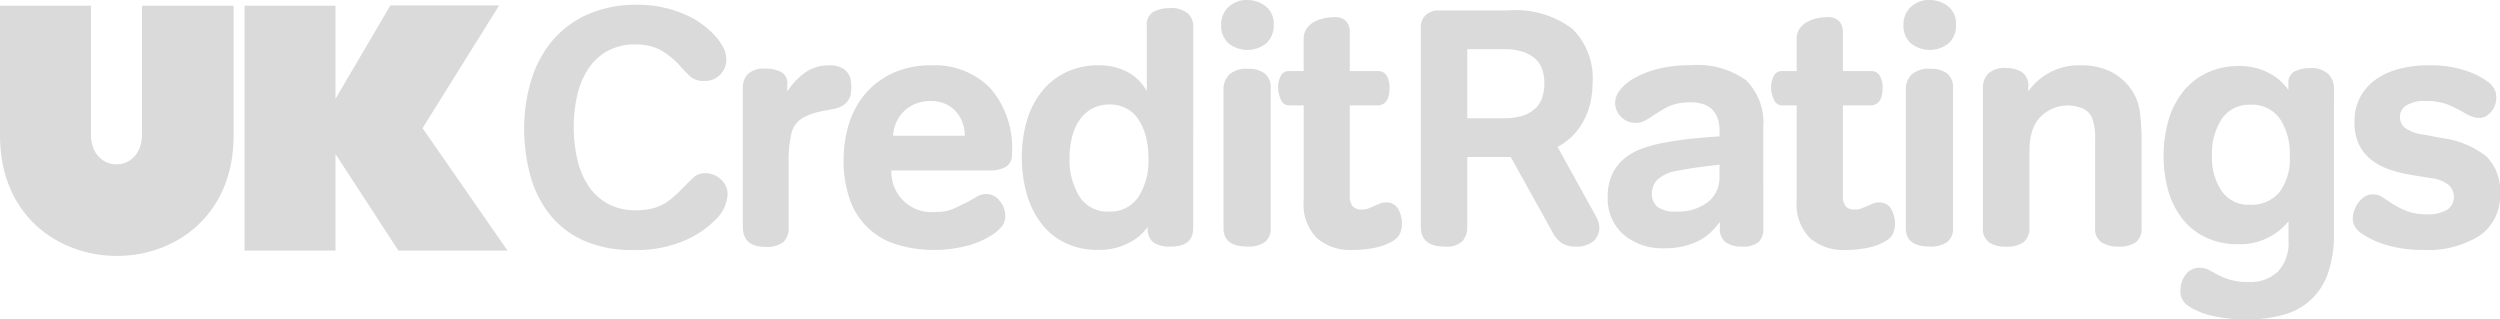 <svg xmlns="http://www.w3.org/2000/svg" width="178.127" height="22.752" viewBox="0 0 178.127 22.752">
  <g id="LGO_UKC" transform="translate(-857.336 -721.891)">
    <path id="s" d="M1035.463,735.667a3.433,3.433,0,0,1-1.464,3.025,6.933,6.933,0,0,1-3.985,1.008,9.163,9.163,0,0,1-2.58-.336,6.065,6.065,0,0,1-1.836-.84,1.528,1.528,0,0,1-.468-.492,1.1,1.1,0,0,1-.156-.54,1.847,1.847,0,0,1,.24-.912,1.883,1.883,0,0,1,.492-.6,1.1,1.1,0,0,1,.709-.24,1.257,1.257,0,0,1,.695.219q.337.221.756.489a5.757,5.757,0,0,0,.972.488,3.786,3.786,0,0,0,1.392.22,2.548,2.548,0,0,0,1.488-.337,1.077,1.077,0,0,0,.456-.914,1.163,1.163,0,0,0-.324-.794,2.349,2.349,0,0,0-1.332-.529l-1.439-.241a8.251,8.251,0,0,1-1.621-.421,4.241,4.241,0,0,1-1.26-.721,3.038,3.038,0,0,1-.816-1.082,3.763,3.763,0,0,1-.288-1.552,3.676,3.676,0,0,1,.384-1.708,3.632,3.632,0,0,1,1.08-1.263,4.978,4.978,0,0,1,1.668-.782,8.09,8.09,0,0,1,2.124-.265,7.912,7.912,0,0,1,2.737.4,5.773,5.773,0,0,1,1.559.8,1.566,1.566,0,0,1,.433.528,1.26,1.26,0,0,1,.119.527,1.573,1.573,0,0,1-.312.985,1.717,1.717,0,0,1-.4.372.938.938,0,0,1-.517.132,1.474,1.474,0,0,1-.54-.109,2.8,2.8,0,0,1-.468-.227,9.067,9.067,0,0,0-1.248-.624,4.24,4.24,0,0,0-1.559-.241,2.359,2.359,0,0,0-1.381.325.963.963,0,0,0-.443.8,1.032,1.032,0,0,0,.324.756,2.8,2.8,0,0,0,1.4.517l1.273.24a6.429,6.429,0,0,1,3.156,1.3A3.4,3.4,0,0,1,1035.463,735.667Z" fill="#dadada"/>
    <path id="g" d="M1023.63,738.547a8.26,8.26,0,0,1-.408,2.76,4.542,4.542,0,0,1-3.108,2.988,8.922,8.922,0,0,1-2.6.348,10.049,10.049,0,0,1-2.759-.3,5.243,5.243,0,0,1-1.512-.66,1.239,1.239,0,0,1-.553-1.08,1.9,1.9,0,0,1,.36-1.128,1.192,1.192,0,0,1,1.033-.5,1.335,1.335,0,0,1,.647.156l.648.348a5.049,5.049,0,0,0,.865.349,4.608,4.608,0,0,0,1.319.156,2.835,2.835,0,0,0,2.076-.744,2.968,2.968,0,0,0,.756-2.208V737.66a4.433,4.433,0,0,1-3.6,1.632,5.29,5.29,0,0,1-2.207-.445,4.617,4.617,0,0,1-1.668-1.26,5.772,5.772,0,0,1-1.057-1.979,9.352,9.352,0,0,1,.012-5.257,5.924,5.924,0,0,1,1.08-2.016,4.814,4.814,0,0,1,1.692-1.284,5.286,5.286,0,0,1,2.22-.456,4.437,4.437,0,0,1,2.3.588,3.635,3.635,0,0,1,.732.553,5,5,0,0,1,.491.563v-.5a.844.844,0,0,1,.456-.828,2.4,2.4,0,0,1,1.08-.227,1.737,1.737,0,0,1,1.3.42,1.435,1.435,0,0,1,.408,1.044Zm-3.143-5.567a4.5,4.5,0,0,0-.7-2.616,2.416,2.416,0,0,0-2.135-1.008,2.313,2.313,0,0,0-2,.995,4.394,4.394,0,0,0-.709,2.6,4.216,4.216,0,0,0,.709,2.58,2.305,2.305,0,0,0,1.955.948,2.613,2.613,0,0,0,2.149-.9A4.04,4.04,0,0,0,1020.487,732.98Z" fill="#dadada"/>
    <path id="n" d="M1005.559,726.547a4.784,4.784,0,0,1,2.075.4,4.074,4.074,0,0,1,1.429,1.14,3.66,3.66,0,0,1,.743,1.811,15.821,15.821,0,0,1,.12,1.885v6.359a1.19,1.19,0,0,1-.408,1.009,2.051,2.051,0,0,1-1.248.311,2.162,2.162,0,0,1-1.187-.3,1.119,1.119,0,0,1-.469-1.023v-6.3a4.034,4.034,0,0,0-.215-1.541,1.271,1.271,0,0,0-.66-.673,2.743,2.743,0,0,0-2.941.517,2.306,2.306,0,0,0-.479.638,3.059,3.059,0,0,0-.24.625,4.035,4.035,0,0,0-.133.986c-.008.369-.012.683-.012.939v4.739a1.31,1.31,0,0,1-.4,1.07,2.073,2.073,0,0,1-1.308.325,1.983,1.983,0,0,1-1.177-.311,1.187,1.187,0,0,1-.431-1.032V728.2a1.5,1.5,0,0,1,.372-1.056,1.679,1.679,0,0,1,1.283-.408,2.194,2.194,0,0,1,1.1.273,1.163,1.163,0,0,1,.48,1.106v.285a4.465,4.465,0,0,1,1.453-1.3A4.33,4.33,0,0,1,1005.559,726.547Z" fill="#dadada"/>
    <path id="i" d="M994.831,721.891a2.124,2.124,0,0,1,1.284.433,1.559,1.559,0,0,1,.588,1.343,1.683,1.683,0,0,1-.516,1.3,2.152,2.152,0,0,1-2.712,0,1.679,1.679,0,0,1-.515-1.3,1.7,1.7,0,0,1,.515-1.272A1.856,1.856,0,0,1,994.831,721.891Zm.012,17.568q-1.716,0-1.715-1.295V728.3a1.481,1.481,0,0,1,.41-1.1,1.827,1.827,0,0,1,1.33-.408,1.881,1.881,0,0,1,1.2.336,1.238,1.238,0,0,1,.423,1.032v9.96a1.182,1.182,0,0,1-.436,1.032A2.051,2.051,0,0,1,994.843,739.459Z" fill="#dadada"/>
    <path id="t" d="M988.807,739.7a3.6,3.6,0,0,1-2.52-.853,3.416,3.416,0,0,1-.937-2.651V729.4h-1.031a.631.631,0,0,1-.6-.433,2.044,2.044,0,0,1-.193-.84,1.818,1.818,0,0,1,.181-.8.609.609,0,0,1,.588-.372h1.055v-2.281a1.268,1.268,0,0,1,.205-.731,1.527,1.527,0,0,1,.528-.481,2.56,2.56,0,0,1,.7-.263,3.3,3.3,0,0,1,.731-.084,1.092,1.092,0,0,1,.877.3,1.134,1.134,0,0,1,.252.755v2.785h1.967a.7.7,0,0,1,.673.347,1.694,1.694,0,0,1,.192.828q0,1.273-.888,1.273h-1.944v6.407a1.172,1.172,0,0,0,.2.78.811.811,0,0,0,.637.229,1.39,1.39,0,0,0,.5-.084c.144-.057.279-.112.408-.168s.256-.112.383-.168a1.056,1.056,0,0,1,.433-.084.93.93,0,0,1,.887.479,2.111,2.111,0,0,1,.264,1.033,1.674,1.674,0,0,1-.131.683,1.2,1.2,0,0,1-.469.517,3.913,3.913,0,0,1-1.212.491A7.35,7.35,0,0,1,988.807,739.7Z" fill="#dadada"/>
    <path id="a" d="M982.975,738.139a1.3,1.3,0,0,1-.347,1.009,1.789,1.789,0,0,1-1.189.311,1.929,1.929,0,0,1-1.14-.3,1.169,1.169,0,0,1-.419-1.021v-.431q-.266.336-.588.671a3.466,3.466,0,0,1-.793.6,4.753,4.753,0,0,1-1.092.432,5.609,5.609,0,0,1-1.44.168,4.27,4.27,0,0,1-2.988-1,3.418,3.418,0,0,1-1.092-2.653,3.725,3.725,0,0,1,.325-1.632,3.243,3.243,0,0,1,.887-1.128,4.365,4.365,0,0,1,1.32-.719,9.932,9.932,0,0,1,1.6-.409c.609-.111,1.22-.2,1.836-.263s1.284-.12,2-.168v-.456a2.644,2.644,0,0,0-.1-.708,1.773,1.773,0,0,0-.324-.637,1.533,1.533,0,0,0-.636-.455,2.653,2.653,0,0,0-1.007-.168,4.853,4.853,0,0,0-.709.048,3.3,3.3,0,0,0-.623.155,3.619,3.619,0,0,0-.625.3c-.215.128-.459.279-.732.456a5.4,5.4,0,0,1-.588.359,1.467,1.467,0,0,1-.684.145,1.455,1.455,0,0,1-1.416-1.441,1.535,1.535,0,0,1,.336-.876,3.232,3.232,0,0,1,1.02-.864,6.964,6.964,0,0,1,1.681-.66,9.188,9.188,0,0,1,2.34-.264,5.914,5.914,0,0,1,3.971,1.08,4.279,4.279,0,0,1,1.212,3.361Zm-3.12-4.512q-.912.1-1.739.216c-.553.08-.965.153-1.236.216a2.583,2.583,0,0,0-1.5.685,1.443,1.443,0,0,0-.348.9,1.247,1.247,0,0,0,.383.973,1.971,1.971,0,0,0,1.32.347,3.492,3.492,0,0,0,2.3-.683,2.2,2.2,0,0,0,.815-1.765Z" fill="#dadada"/>
    <path id="R" d="M964.975,733.076H961.88v5.015a1.5,1.5,0,0,1-.325.96,1.587,1.587,0,0,1-1.285.408q-1.7,0-1.7-1.416V723.835a1.119,1.119,0,0,1,.359-.876,1.32,1.32,0,0,1,.912-.324h4.92a6.733,6.733,0,0,1,4.609,1.309,4.941,4.941,0,0,1,1.44,3.851,6.666,6.666,0,0,1-.121,1.237,5.172,5.172,0,0,1-.407,1.248,4.775,4.775,0,0,1-.769,1.151,4.257,4.257,0,0,1-1.2.925l2.76,4.991a3.235,3.235,0,0,1,.156.372,1.2,1.2,0,0,1,.06.372,1.274,1.274,0,0,1-.42.985,1.852,1.852,0,0,1-1.284.383,1.7,1.7,0,0,1-.972-.251,2.053,2.053,0,0,1-.636-.733Zm2.4-5.256a3.05,3.05,0,0,0-.144-.948,1.849,1.849,0,0,0-.48-.769,2.4,2.4,0,0,0-.888-.516,4.294,4.294,0,0,0-1.392-.192H961.88v4.921h2.591a4.322,4.322,0,0,0,1.392-.192,2.3,2.3,0,0,0,.888-.529,1.91,1.91,0,0,0,.48-.792A3.244,3.244,0,0,0,967.375,727.82Z" fill="#dadada"/>
    <path id="t-2" data-name="t" d="M953.679,739.7a3.6,3.6,0,0,1-2.52-.853,3.415,3.415,0,0,1-.936-2.651V729.4h-1.032a.633.633,0,0,1-.6-.433,2.058,2.058,0,0,1-.192-.84,1.817,1.817,0,0,1,.18-.8.609.609,0,0,1,.588-.372h1.056v-2.281a1.268,1.268,0,0,1,.2-.731,1.536,1.536,0,0,1,.528-.481,2.572,2.572,0,0,1,.7-.263,3.316,3.316,0,0,1,.733-.084,1.088,1.088,0,0,1,.875.3,1.134,1.134,0,0,1,.252.755v2.785h1.969a.7.7,0,0,1,.671.347,1.705,1.705,0,0,1,.192.828q0,1.273-.888,1.273h-1.944v6.407a1.16,1.16,0,0,0,.205.78.8.8,0,0,0,.635.229,1.386,1.386,0,0,0,.5-.084c.144-.057.28-.112.408-.168l.384-.168a1.047,1.047,0,0,1,.432-.084.935.935,0,0,1,.889.479,2.111,2.111,0,0,1,.263,1.033,1.674,1.674,0,0,1-.132.683,1.2,1.2,0,0,1-.467.517,3.93,3.93,0,0,1-1.213.491A7.358,7.358,0,0,1,953.679,739.7Z" fill="#dadada"/>
    <path id="i-2" data-name="i" d="M946.215,721.891a2.129,2.129,0,0,1,1.285.433,1.556,1.556,0,0,1,.587,1.343,1.682,1.682,0,0,1-.515,1.3,2.153,2.153,0,0,1-2.713,0,1.682,1.682,0,0,1-.515-1.3,1.706,1.706,0,0,1,.515-1.272A1.859,1.859,0,0,1,946.215,721.891Zm.013,17.568q-1.716,0-1.716-1.295V728.3a1.481,1.481,0,0,1,.41-1.1,1.83,1.83,0,0,1,1.33-.408,1.882,1.882,0,0,1,1.2.336,1.241,1.241,0,0,1,.423,1.032v9.96a1.182,1.182,0,0,1-.436,1.032A2.051,2.051,0,0,1,946.228,739.459Z" fill="#dadada"/>
    <path id="d" d="M942.352,738.139q0,1.322-1.584,1.32a2.037,2.037,0,0,1-1.272-.311,1.226,1.226,0,0,1-.384-1.009v-.1a3.125,3.125,0,0,1-.816.84,4.718,4.718,0,0,1-1.1.565,4.668,4.668,0,0,1-1.632.252,5.262,5.262,0,0,1-2.316-.492,4.751,4.751,0,0,1-1.7-1.369,6.232,6.232,0,0,1-1.044-2.088,9.278,9.278,0,0,1-.36-2.652,9.068,9.068,0,0,1,.36-2.615,6.007,6.007,0,0,1,1.067-2.076,4.975,4.975,0,0,1,1.729-1.368,5.25,5.25,0,0,1,2.315-.493,4.537,4.537,0,0,1,1.285.168,3.947,3.947,0,0,1,.983.433,3.088,3.088,0,0,1,.709.6,3.753,3.753,0,0,1,.456.647V723.74a1.03,1.03,0,0,1,.5-1.021,2.549,2.549,0,0,1,1.153-.252,1.843,1.843,0,0,1,1.248.361,1.247,1.247,0,0,1,.408.983Zm-8.809-4.991a4.949,4.949,0,0,0,.7,2.735,2.34,2.34,0,0,0,2.112,1.08,2.384,2.384,0,0,0,2.087-1.032,4.781,4.781,0,0,0,.721-2.783,6.041,6.041,0,0,0-.18-1.513,4.086,4.086,0,0,0-.516-1.212,2.389,2.389,0,0,0-.864-.8,2.454,2.454,0,0,0-1.2-.288,2.572,2.572,0,0,0-1.236.288,2.546,2.546,0,0,0-.9.8,3.719,3.719,0,0,0-.54,1.212A6.04,6.04,0,0,0,933.543,733.148Z" fill="#dadada"/>
    <path id="e" d="M923.716,726.547a5.506,5.506,0,0,1,4.172,1.62,6.455,6.455,0,0,1,1.552,4.644,1.046,1.046,0,0,1-.421.961,2.248,2.248,0,0,1-1.192.264h-6.979a2.859,2.859,0,0,0,3.192,2.952,3,3,0,0,0,1.3-.252c.352-.168.656-.317.912-.444.24-.128.463-.256.672-.384a1.387,1.387,0,0,1,.744-.193,1.171,1.171,0,0,1,.888.481,1.623,1.623,0,0,1,.407,1.08,1.2,1.2,0,0,1-.251.756,3.2,3.2,0,0,1-.828.683,6.061,6.061,0,0,1-1.836.733,9.13,9.13,0,0,1-2.1.252,8.939,8.939,0,0,1-2.7-.384,5.04,5.04,0,0,1-3.348-3.181,8.133,8.133,0,0,1-.456-2.868,8.667,8.667,0,0,1,.36-2.483,6.067,6.067,0,0,1,1.131-2.149,5.7,5.7,0,0,1,1.96-1.511A6.423,6.423,0,0,1,923.716,726.547Zm2.364,5.017a2.772,2.772,0,0,0-.144-.873,2.472,2.472,0,0,0-.444-.8,2.2,2.2,0,0,0-.756-.581,2.55,2.55,0,0,0-1.1-.219,2.7,2.7,0,0,0-1.788.631,2.612,2.612,0,0,0-.876,1.842Z" fill="#dadada"/>
    <path id="r-2" data-name="r" d="M916.432,726.547a1.851,1.851,0,0,1,.863.168,1.258,1.258,0,0,1,.469.409,1.234,1.234,0,0,1,.192.5,3.6,3.6,0,0,1,.036.481,3.336,3.336,0,0,1-.036.468,1.1,1.1,0,0,1-.181.467,1.323,1.323,0,0,1-.407.384,1.875,1.875,0,0,1-.721.24c-.32.065-.635.128-.947.193a4.413,4.413,0,0,0-1.02.359,1.73,1.73,0,0,0-.96,1.2,8.657,8.657,0,0,0-.193,1.968v4.681a1.37,1.37,0,0,1-.383,1.08,1.88,1.88,0,0,1-1.248.336q-1.633,0-1.632-1.416v-9.96a1.358,1.358,0,0,1,.347-.925,1.628,1.628,0,0,1,1.261-.395,2.319,2.319,0,0,1,1.128.24.9.9,0,0,1,.432.863v.528a4.8,4.8,0,0,1,1.223-1.32A2.9,2.9,0,0,1,916.432,726.547Z" fill="#dadada"/>
    <path id="C" d="M902.608,725.059a4.019,4.019,0,0,0-1.992.469,3.85,3.85,0,0,0-1.368,1.271,5.809,5.809,0,0,0-.78,1.872,9.743,9.743,0,0,0-.252,2.245,10.281,10.281,0,0,0,.252,2.316,5.646,5.646,0,0,0,.792,1.9,3.97,3.97,0,0,0,1.38,1.273,4.093,4.093,0,0,0,2.016.468,5.129,5.129,0,0,0,.96-.084,3.48,3.48,0,0,0,.816-.265,3.412,3.412,0,0,0,.744-.479c.24-.2.5-.436.768-.708.352-.369.632-.644.84-.829a1.191,1.191,0,0,1,.816-.276,1.583,1.583,0,0,1,1.1.444,1.38,1.38,0,0,1,.48,1.044,2.724,2.724,0,0,1-.912,1.872,6.836,6.836,0,0,1-2.22,1.464,8.714,8.714,0,0,1-3.564.649,8.424,8.424,0,0,1-3.66-.72,6.435,6.435,0,0,1-2.412-1.933,7.855,7.855,0,0,1-1.32-2.771,12.658,12.658,0,0,1-.408-3.217,11.848,11.848,0,0,1,.468-3.348,8.092,8.092,0,0,1,1.452-2.82,6.967,6.967,0,0,1,2.52-1.943,8.571,8.571,0,0,1,3.672-.721,8.123,8.123,0,0,1,1.752.181,8.592,8.592,0,0,1,1.5.468,6.42,6.42,0,0,1,1.224.671,6.249,6.249,0,0,1,.924.792,4.489,4.489,0,0,1,.636.853,1.844,1.844,0,0,1,.252.924,1.5,1.5,0,0,1-1.56,1.536,1.43,1.43,0,0,1-.972-.288,9.7,9.7,0,0,1-.732-.744,5.428,5.428,0,0,0-1.476-1.2A3.81,3.81,0,0,0,902.608,725.059Z" fill="#dadada"/>
    <path id="K" d="M893.5,739.747h-7.775l-4.486-6.879v6.879h-6.479V722.3h6.479v6.63l3.912-6.654H892.9l-5.457,8.747Z" fill="#dadada"/>
    <path id="U" d="M867.453,722.427V722.3h6.529v9.246c0,11.439-16.646,11.439-16.646,0V722.3h6.479v9.172c0,2.84,3.638,2.84,3.638,0Z" fill="#dadada"/>
  </g>
</svg>
